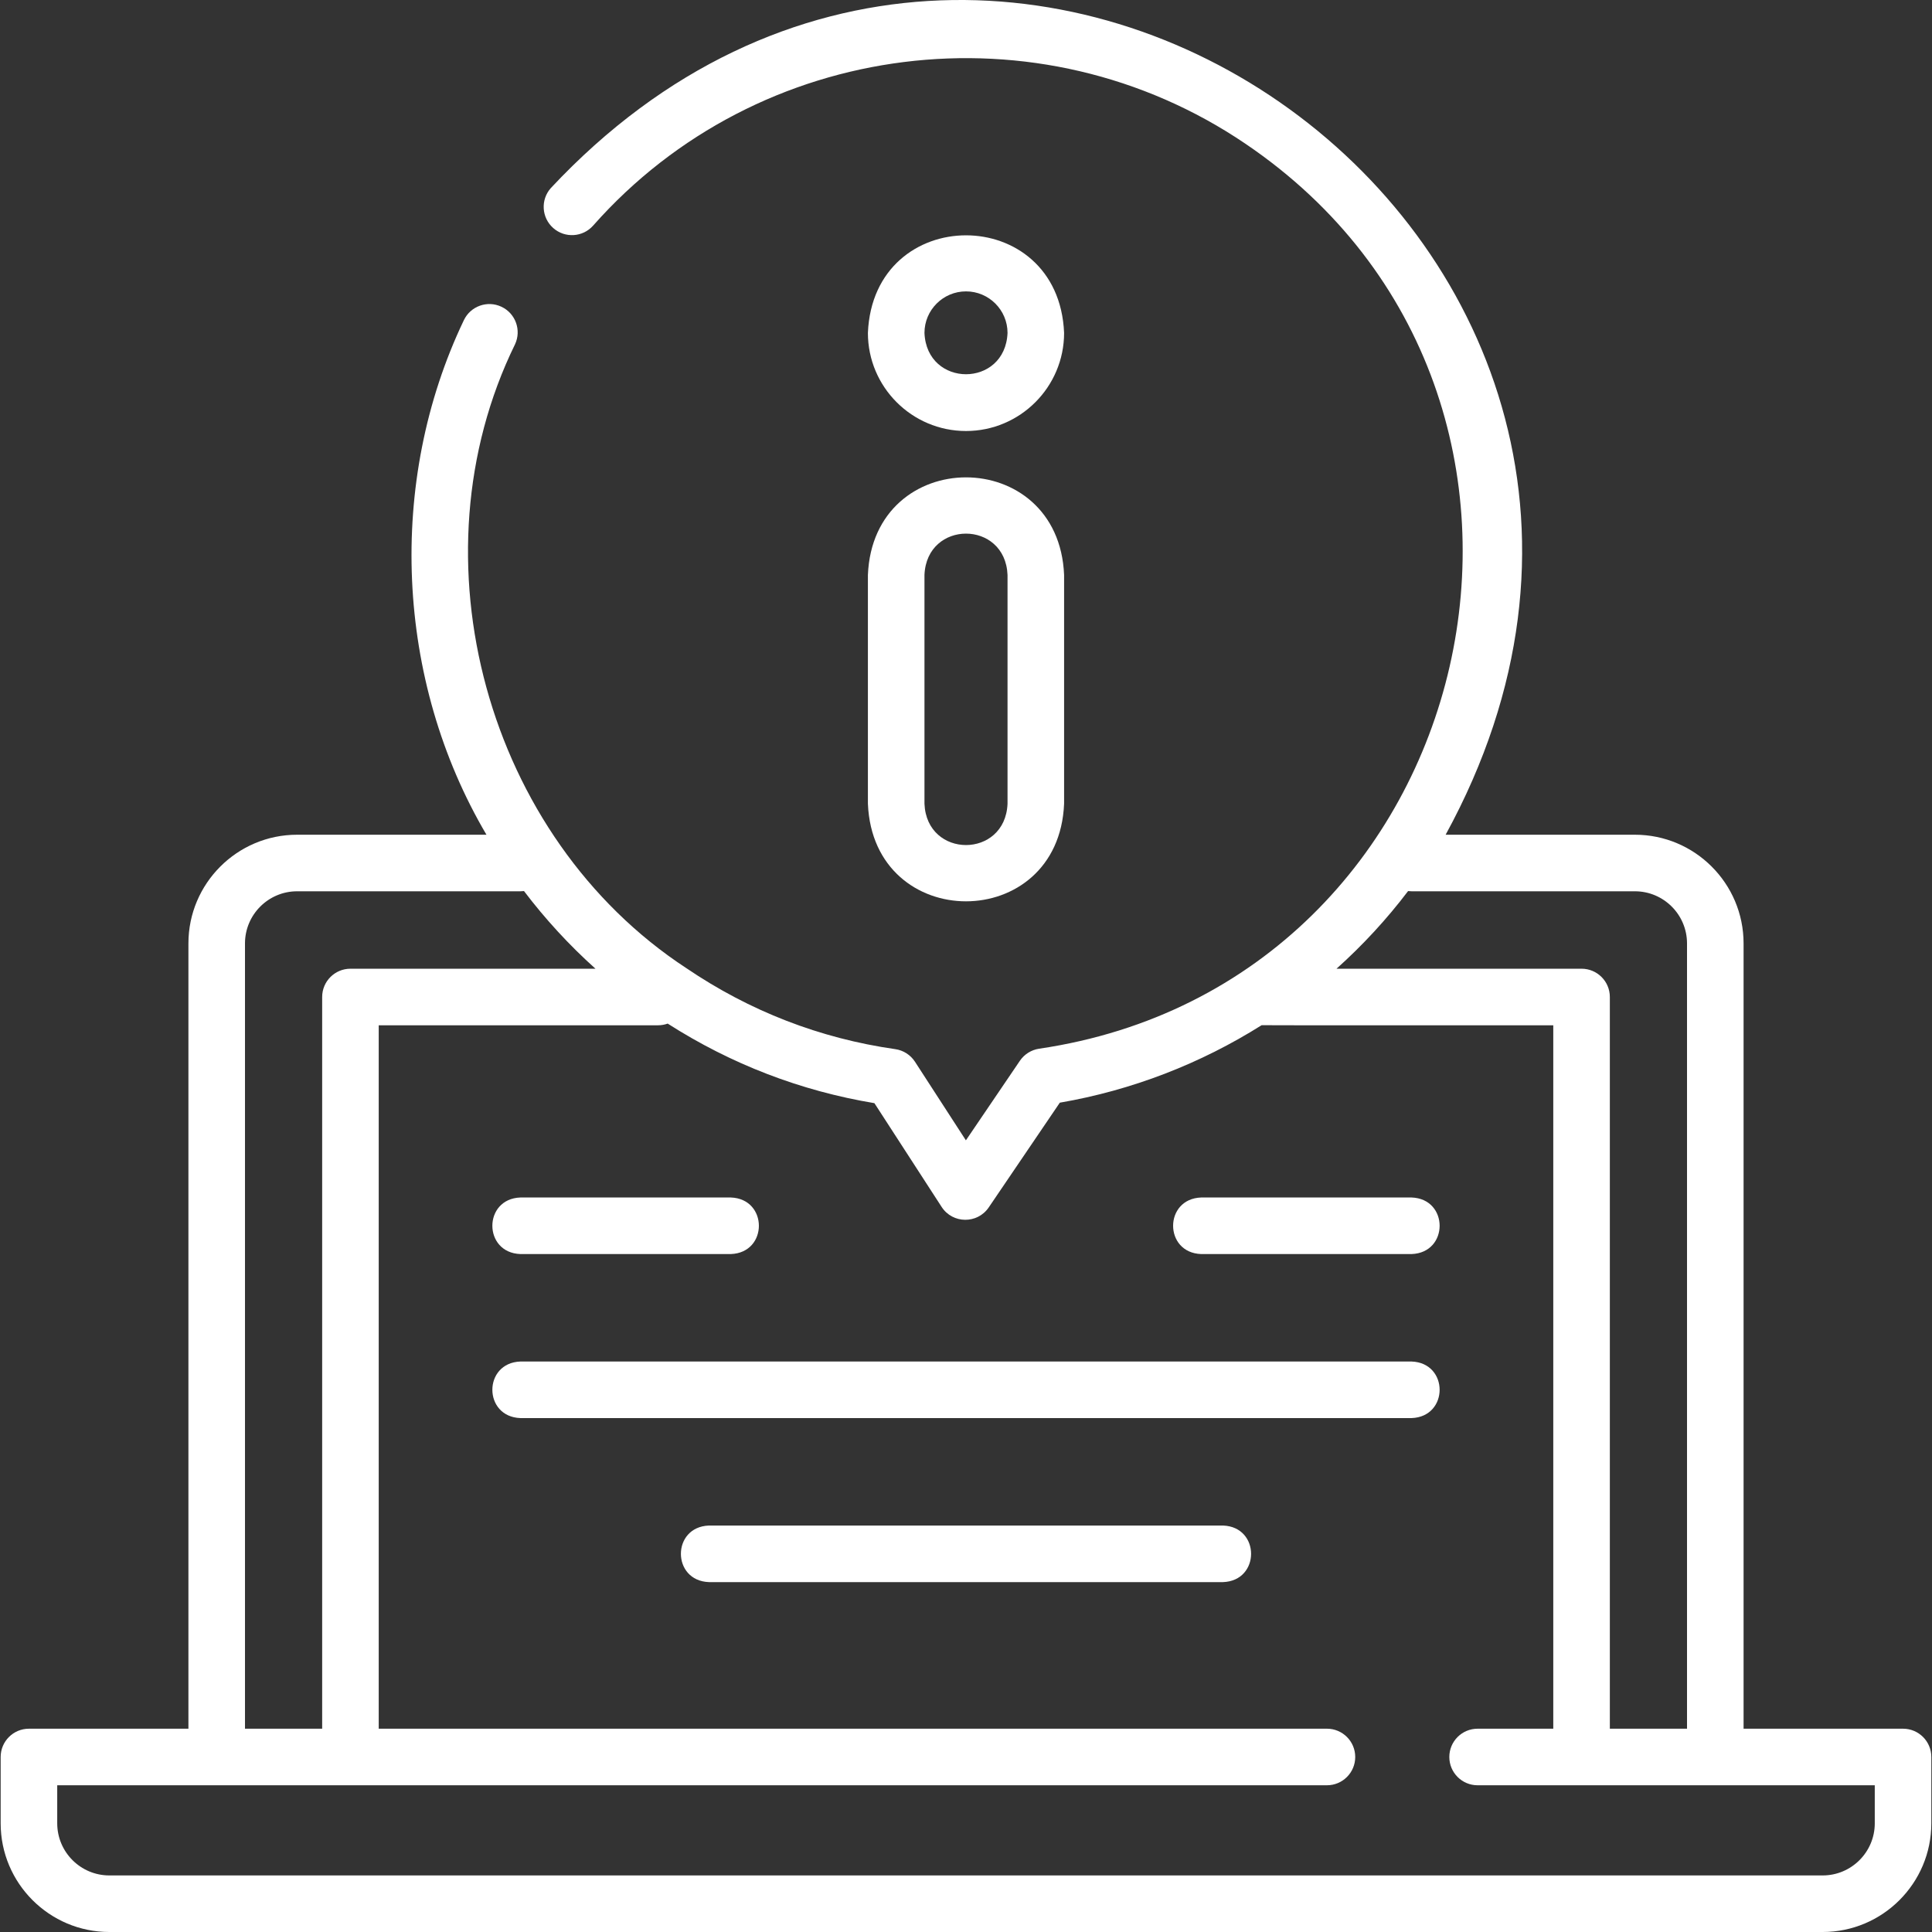<?xml version="1.0"?>
<svg xmlns="http://www.w3.org/2000/svg" xmlns:xlink="http://www.w3.org/1999/xlink" xmlns:svgjs="http://svgjs.com/svgjs" version="1.1" width="512" height="512" x="0" y="0" viewBox="0 0 512.352 512.352" style="enable-background:new 0 0 512 512" xml:space="preserve" class=""><rect x="0" y="0" width="512.352" height="512.352" fill="#333333" stroke="none"/><g><g xmlns="http://www.w3.org/2000/svg"><path d="m504.676 458.44h-42.292v-208.255c0-15.893-12.93-28.822-28.822-28.822h-50.189c84.845-155.136-116.263-300.914-237.311-171.474-2.744 3.104-2.452 7.843.652 10.586 3.104 2.744 7.844 2.452 10.586-.652 43.814-49.563 118.206-58.876 173.045-21.66 99.037 67.136 63.433 222.543-54.777 239.946-2.075.308-3.926 1.471-5.104 3.207l-14.315 21.094-13.499-20.837c-1.179-1.82-3.087-3.041-5.234-3.347-19.964-2.851-38.607-10.078-55.409-21.481-52.999-34.706-73.226-108.641-45.436-165.417 1.764-3.748.156-8.216-3.591-9.98-3.748-1.766-8.216-.157-9.98 3.591-20.46 42.809-18.143 95.472 6.003 136.423h-50.213c-15.893 0-28.822 12.93-28.822 28.822v208.256h-42.292c-4.142 0-7.5 3.358-7.5 7.5v17.59c0 15.893 12.93 28.822 28.822 28.822h454.355c15.893 0 28.822-12.93 28.822-28.822v-17.59c.001-4.142-3.357-7.5-7.499-7.5zm-131.26-222.134c.302.037.609.056.92.056h59.226c7.622 0 13.822 6.201 13.822 13.822v208.256h-20.466v-194.042c0-4.142-3.358-7.5-7.5-7.5h-64.987c6.935-6.212 13.301-13.1 18.985-20.592zm-308.449 13.879c0-7.622 6.201-13.822 13.822-13.822h59.226c.319 0 .634-.02.942-.059 5.634 7.429 11.977 14.329 18.957 20.594h-64.98c-4.142 0-7.5 3.358-7.5 7.5v194.042h-20.467zm432.209 233.345c0 7.622-6.201 13.822-13.822 13.822h-454.356c-7.622 0-13.822-6.201-13.822-13.822v-10.09h336.72c4.142 0 7.5-3.358 7.5-7.5s-3.358-7.5-7.5-7.5h-251.462v-186.542h74.076c.898 0 1.759-.158 2.556-.447 16.818 10.754 35.225 17.839 54.822 21.099l17.821 27.509c2.924 4.515 9.493 4.565 12.5.134l18.847-27.771c19.154-3.292 37.327-10.351 53.518-20.547.676.07 76.654 0 77.343.024v186.541h-20.067c-4.142 0-7.5 3.358-7.5 7.5s3.358 7.5 7.5 7.5h105.325v10.09z" fill="#ffffff" data-original="#000000" style=""/><path d="m230.162 213.145c1.433 34.52 50.608 34.494 52.028 0v-60.673c-1.433-34.52-50.608-34.494-52.028 0zm15-60.673c.607-14.616 21.427-14.605 22.028 0v60.673c-.607 14.616-21.427 14.605-22.028 0z" fill="#ffffff" data-original="#000000" style=""/><path d="m256.176 114.301c14.344 0 26.014-11.67 26.014-26.014-1.429-34.512-50.605-34.502-52.028 0 0 14.344 11.67 26.014 26.014 26.014zm0-37.029c6.073 0 11.014 4.941 11.014 11.015-.605 14.612-21.426 14.608-22.028 0 0-6.074 4.941-11.015 11.014-11.015z" fill="#ffffff" data-original="#000000" style=""/><path d="m138.016 332.567h55.79c9.931-.344 9.923-14.659 0-15h-55.79c-9.931.344-9.924 14.659 0 15z" fill="#ffffff" data-original="#000000" style=""/><path d="m374.336 317.567h-55.79c-9.931.344-9.923 14.659 0 15h55.79c9.931-.344 9.923-14.659 0-15z" fill="#ffffff" data-original="#000000" style=""/><path d="m374.336 361.065h-236.32c-9.931.344-9.923 14.659 0 15h236.32c9.931-.344 9.923-14.659 0-15z" fill="#ffffff" data-original="#000000" style=""/><path d="m324.336 404.563h-136.32c-9.931.344-9.923 14.659 0 15h136.32c9.931-.344 9.923-14.659 0-15z" fill="#ffffff" data-original="#000000" style=""/></g></g></svg>
